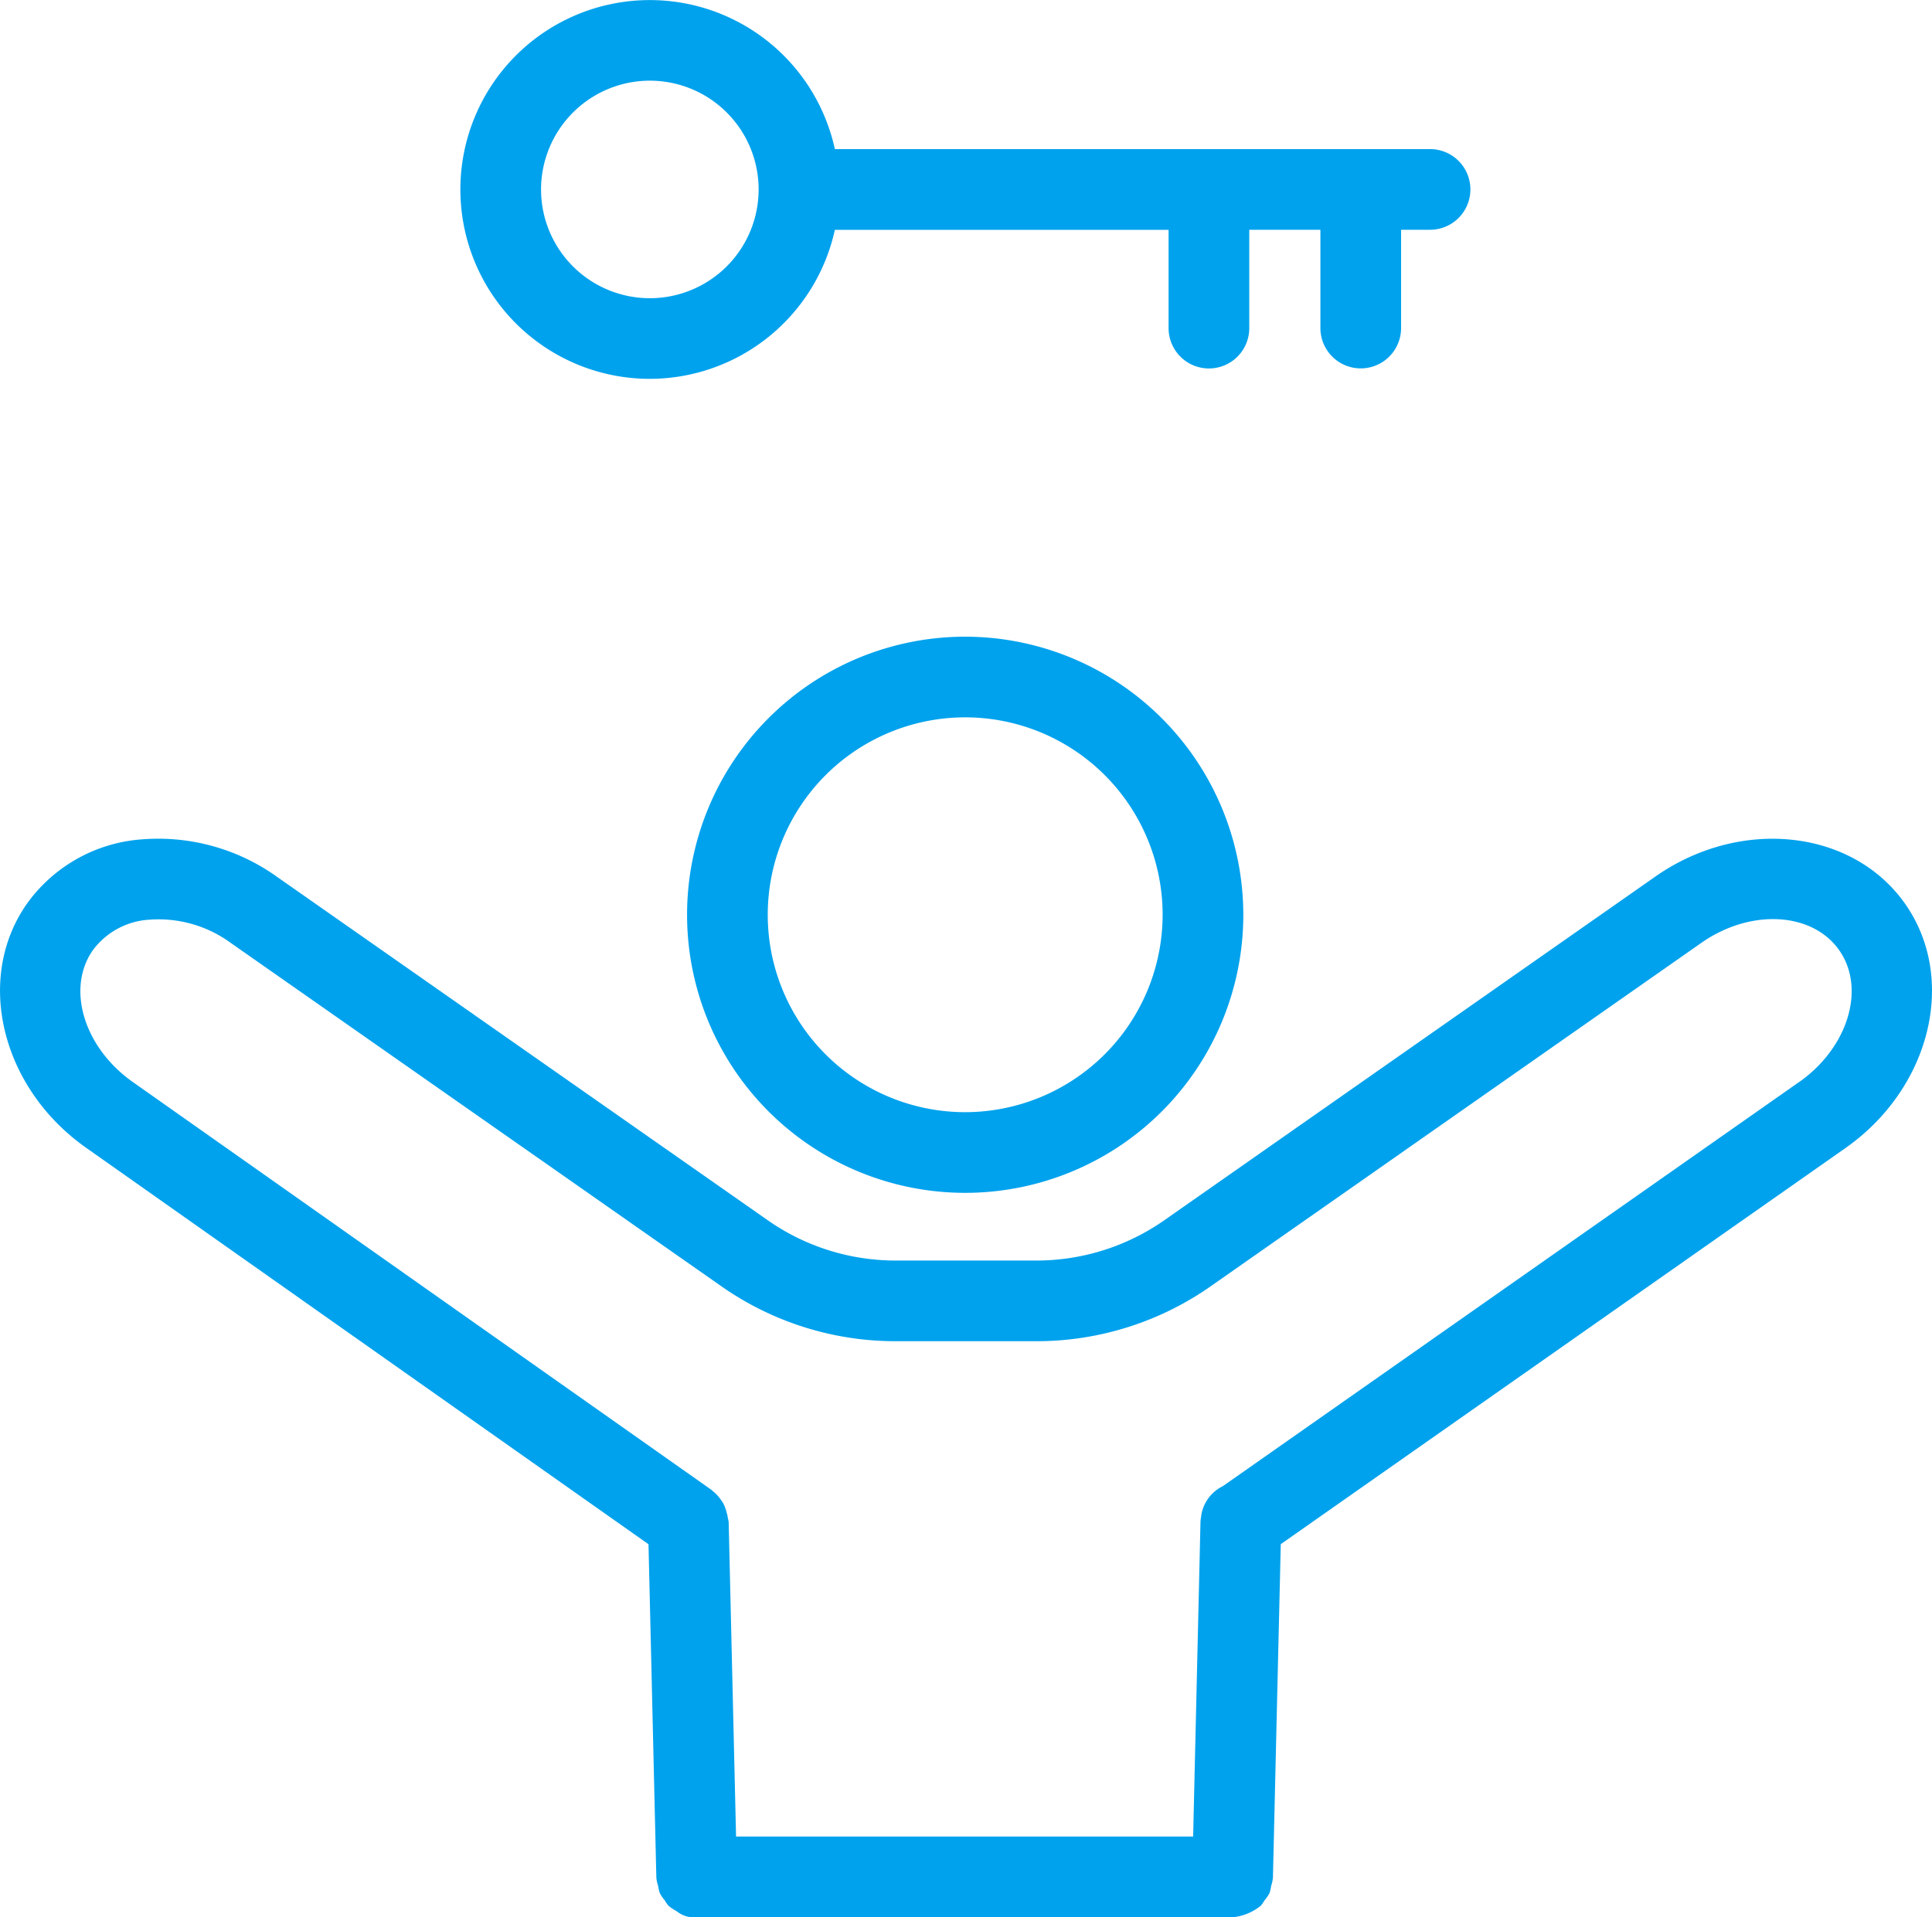 <svg xmlns="http://www.w3.org/2000/svg" xmlns:xlink="http://www.w3.org/1999/xlink" width="73.898" height="73.345" viewBox="0 0 73.898 73.345"><defs><clipPath id="clip-path"><rect id="Rechteck_852" data-name="Rechteck 852" width="73.898" height="73.345" fill="#00a2ed"></rect></clipPath></defs><g id="Gruppe_7652" data-name="Gruppe 7652" transform="translate(0)"><g id="Gruppe_1021" data-name="Gruppe 1021" transform="translate(0 0)" clip-path="url(#clip-path)"><path id="Pfad_1112" data-name="Pfad 1112" d="M31.928,19.732A10.638,10.638,0,1,0,42.566,30.37,10.65,10.65,0,0,0,31.928,19.732m0,18.19A7.552,7.552,0,1,1,39.48,30.37a7.561,7.561,0,0,1-7.552,7.552" transform="translate(4.99 4.625)" fill="#00a2ed"></path><path id="Pfad_1113" data-name="Pfad 1113" d="M63.308,27.448,44.545,40.582a8.531,8.531,0,0,1-4.915,1.549h-5.36a8.525,8.525,0,0,1-4.915-1.549L10.59,27.448a7.8,7.8,0,0,0-5.128-1.432A5.931,5.931,0,0,0,1.023,28.49c-2,2.863-.974,7.056,2.292,9.342l21.49,15.152.3,12.761a1.493,1.493,0,0,0,.07.315,1.614,1.614,0,0,0,.058.262,1.593,1.593,0,0,0,.193.286,1.713,1.713,0,0,0,.138.2,1.566,1.566,0,0,0,.31.209,1.065,1.065,0,0,0,.773.238h20.5a2.024,2.024,0,0,0,1.083-.447,1.572,1.572,0,0,0,.138-.2,1.531,1.531,0,0,0,.193-.286,1.614,1.614,0,0,0,.058-.262,1.42,1.42,0,0,0,.07-.315l.3-12.764L70.579,37.834c3.269-2.289,4.3-6.482,2.295-9.344s-6.3-3.333-9.567-1.042m5.5,7.859L46.775,50.761a1.508,1.508,0,0,0-.828,1.116c0,.023,0,.046-.009.07a1.631,1.631,0,0,0-.02.178l-.281,12.042H28.154l-.283-12.042a1.154,1.154,0,0,0-.028-.13,1.467,1.467,0,0,0-.051-.23,1.511,1.511,0,0,0-.138-.363c-.023-.041-.052-.075-.079-.115a1.524,1.524,0,0,0-.338-.357c-.01-.007-.014-.017-.023-.025L5.089,35.308c-1.876-1.315-2.566-3.579-1.538-5.049A2.906,2.906,0,0,1,5.736,29.09a4.676,4.676,0,0,1,3.085.886L27.584,43.11a11.6,11.6,0,0,0,6.686,2.107h5.36a11.6,11.6,0,0,0,6.686-2.107L65.078,29.976c1.875-1.312,4.24-1.185,5.27.283s.338,3.734-1.539,5.049" transform="translate(0 6.092)" fill="#00a2ed"></path><path id="Pfad_1114" data-name="Pfad 1114" d="M21.512,14.493a7.257,7.257,0,0,0,7.077-5.7H41.354v3.76a1.543,1.543,0,1,0,3.086,0V8.79h2.721v3.76a1.543,1.543,0,0,0,3.086,0V8.79h1.108a1.543,1.543,0,1,0,0-3.086H28.589a7.245,7.245,0,1,0-7.077,8.789m0-11.407a4.161,4.161,0,1,1-4.161,4.161,4.165,4.165,0,0,1,4.161-4.161" transform="translate(3.344 0)" fill="#00a2ed"></path></g></g></svg>